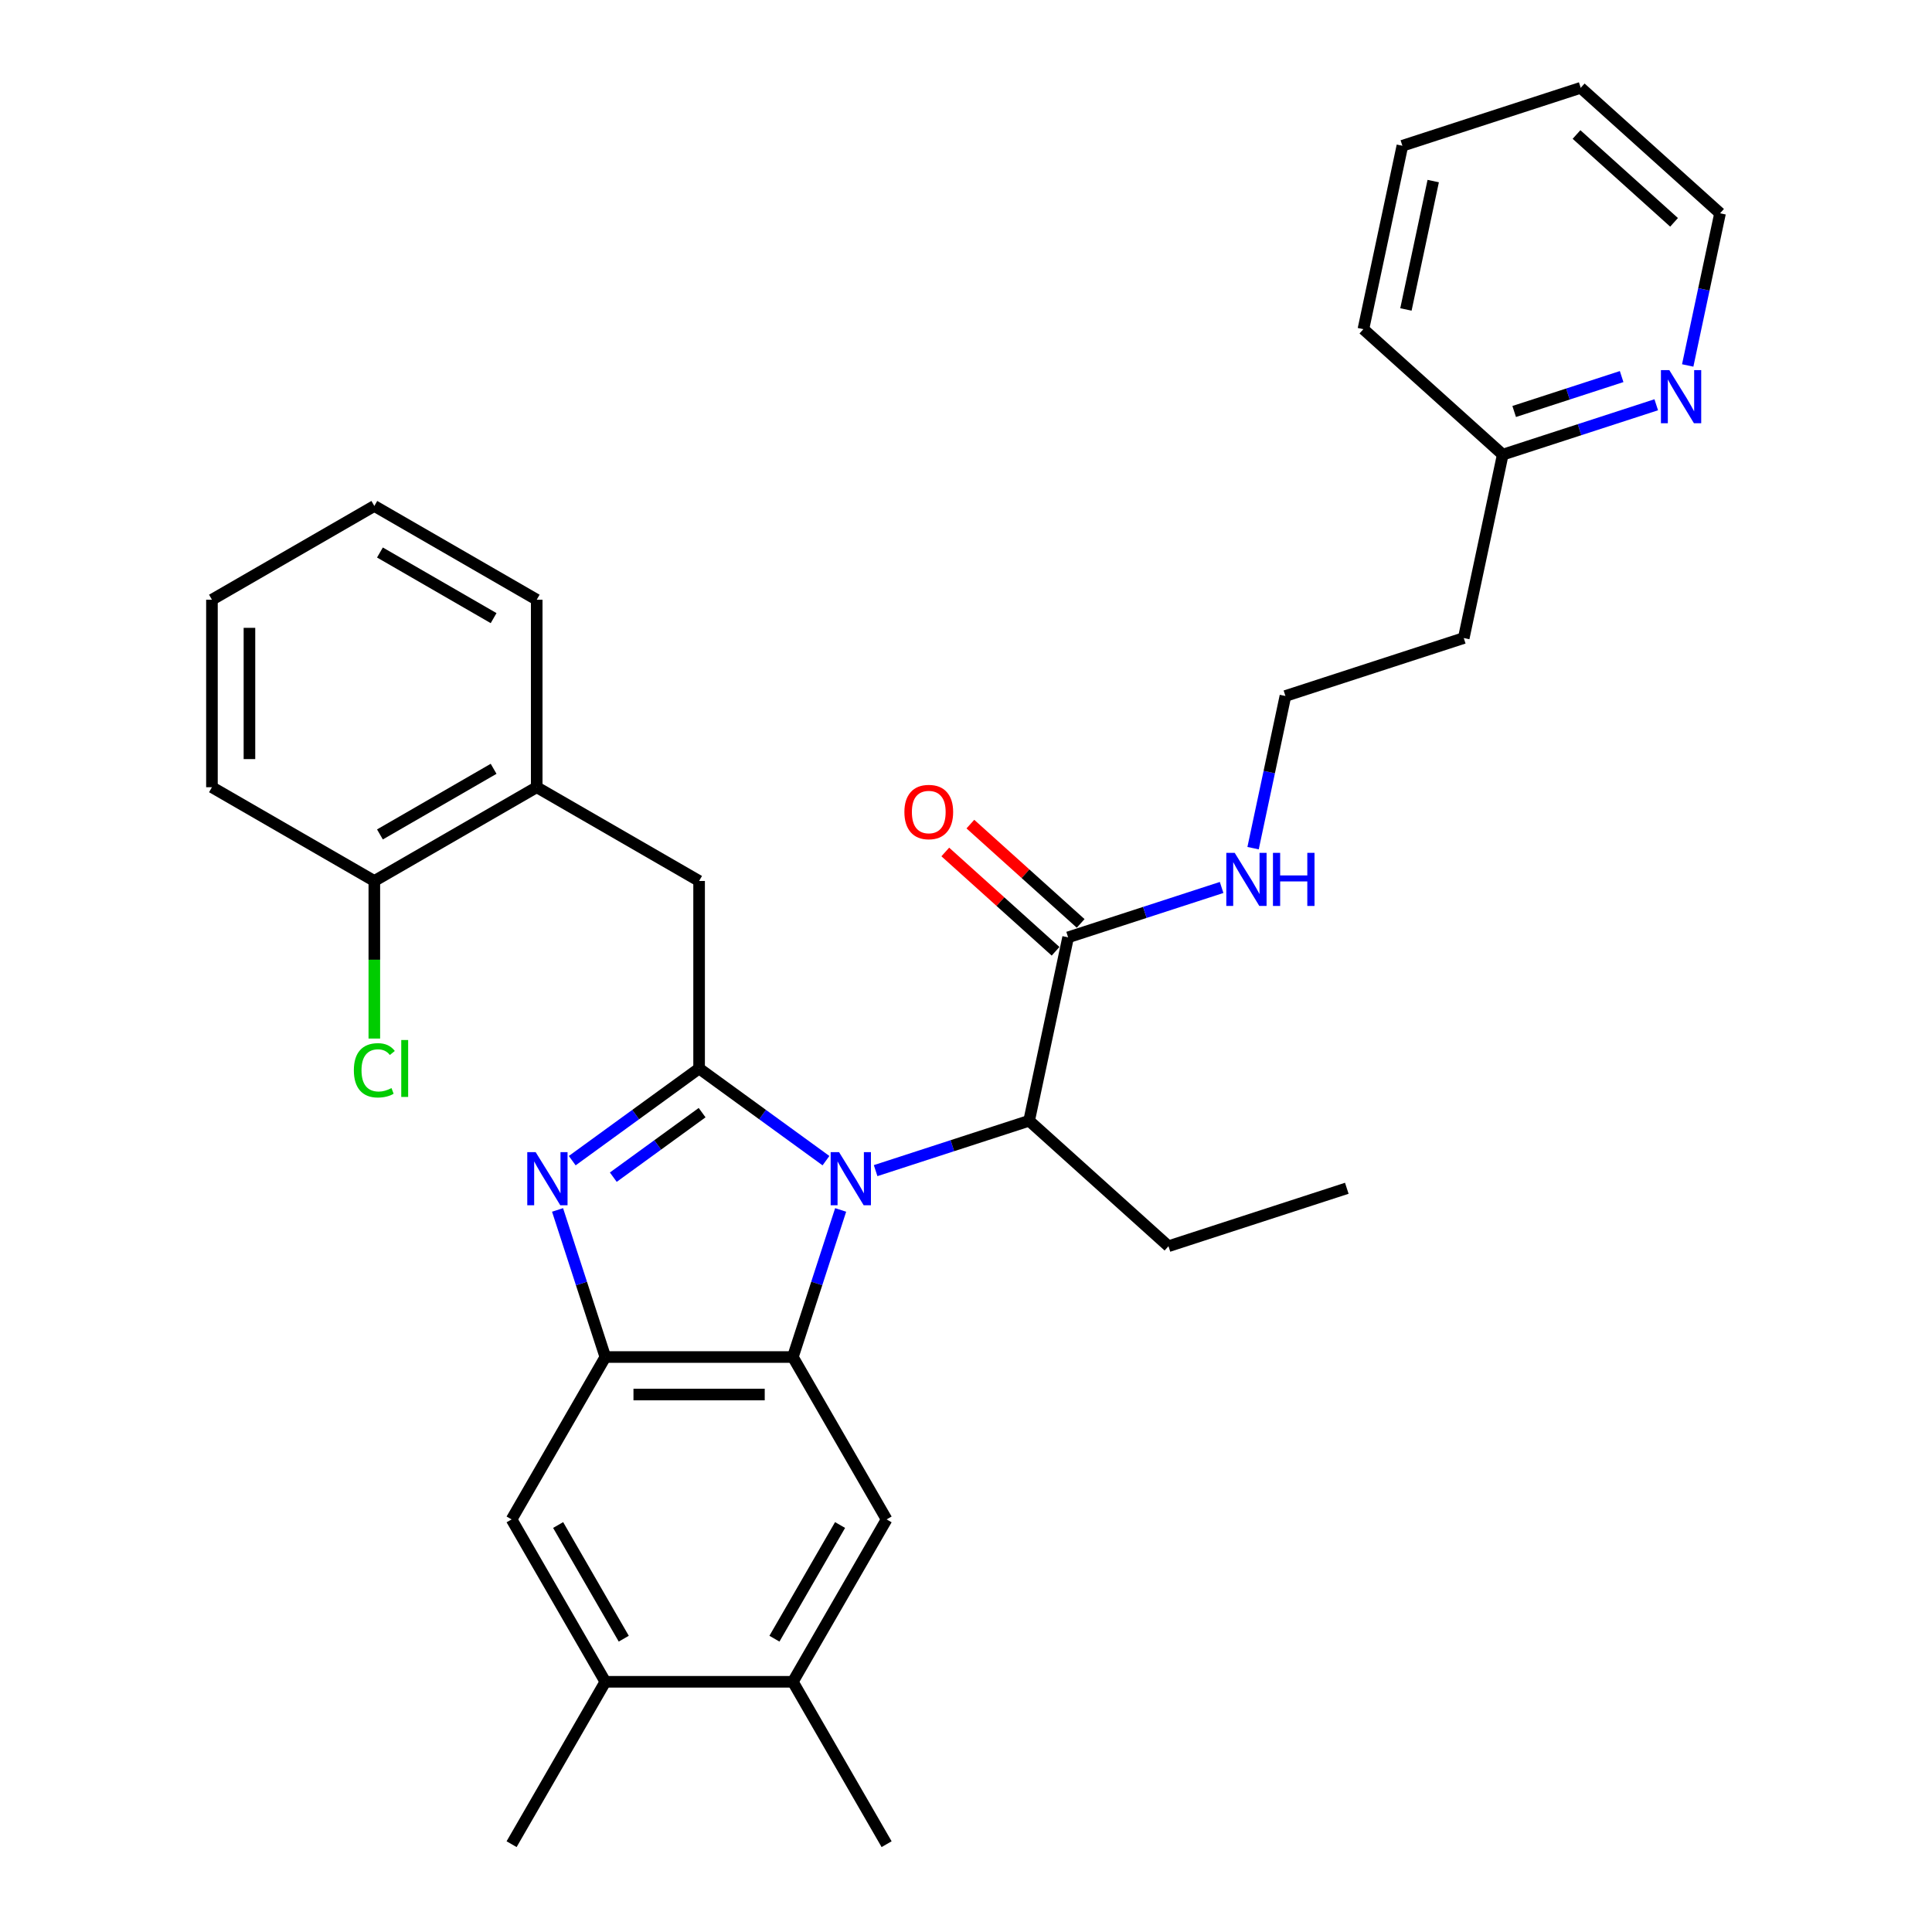 <?xml version='1.0' encoding='iso-8859-1'?>
<svg version='1.1' baseProfile='full'
              xmlns='http://www.w3.org/2000/svg'
                      xmlns:rdkit='http://www.rdkit.org/xml'
                      xmlns:xlink='http://www.w3.org/1999/xlink'
                  xml:space='preserve'
width='1000px' height='1000px' viewBox='0 0 1000 1000'>
<!-- END OF HEADER -->
<rect style='opacity:1.0;fill:#FFFFFF;stroke:none' width='1000' height='1000' x='0' y='0'> </rect>
<path class='bond-0' d='M 489.278,440.983 L 517.818,466.681' style='fill:none;fill-rule:evenodd;stroke:#FF0000;stroke-width:6px;stroke-linecap:butt;stroke-linejoin:miter;stroke-opacity:1' />
<path class='bond-0' d='M 517.818,466.681 L 546.359,492.379' style='fill:none;fill-rule:evenodd;stroke:#000000;stroke-width:6px;stroke-linecap:butt;stroke-linejoin:miter;stroke-opacity:1' />
<path class='bond-0' d='M 502.266,426.558 L 530.807,452.256' style='fill:none;fill-rule:evenodd;stroke:#FF0000;stroke-width:6px;stroke-linecap:butt;stroke-linejoin:miter;stroke-opacity:1' />
<path class='bond-0' d='M 530.807,452.256 L 559.347,477.954' style='fill:none;fill-rule:evenodd;stroke:#000000;stroke-width:6px;stroke-linecap:butt;stroke-linejoin:miter;stroke-opacity:1' />
<path class='bond-1' d='M 552.853,485.167 L 592.58,472.259' style='fill:none;fill-rule:evenodd;stroke:#000000;stroke-width:6px;stroke-linecap:butt;stroke-linejoin:miter;stroke-opacity:1' />
<path class='bond-1' d='M 592.58,472.259 L 632.306,459.351' style='fill:none;fill-rule:evenodd;stroke:#0000FF;stroke-width:6px;stroke-linecap:butt;stroke-linejoin:miter;stroke-opacity:1' />
<path class='bond-2' d='M 552.853,485.167 L 532.675,580.099' style='fill:none;fill-rule:evenodd;stroke:#000000;stroke-width:6px;stroke-linecap:butt;stroke-linejoin:miter;stroke-opacity:1' />
<path class='bond-3' d='M 857.27,209.504 L 817.543,222.412' style='fill:none;fill-rule:evenodd;stroke:#0000FF;stroke-width:6px;stroke-linecap:butt;stroke-linejoin:miter;stroke-opacity:1' />
<path class='bond-3' d='M 817.543,222.412 L 777.817,235.32' style='fill:none;fill-rule:evenodd;stroke:#000000;stroke-width:6px;stroke-linecap:butt;stroke-linejoin:miter;stroke-opacity:1' />
<path class='bond-3' d='M 839.354,194.915 L 811.545,203.951' style='fill:none;fill-rule:evenodd;stroke:#0000FF;stroke-width:6px;stroke-linecap:butt;stroke-linejoin:miter;stroke-opacity:1' />
<path class='bond-3' d='M 811.545,203.951 L 783.736,212.986' style='fill:none;fill-rule:evenodd;stroke:#000000;stroke-width:6px;stroke-linecap:butt;stroke-linejoin:miter;stroke-opacity:1' />
<path class='bond-4' d='M 873.557,189.159 L 881.927,149.778' style='fill:none;fill-rule:evenodd;stroke:#0000FF;stroke-width:6px;stroke-linecap:butt;stroke-linejoin:miter;stroke-opacity:1' />
<path class='bond-4' d='M 881.927,149.778 L 890.298,110.396' style='fill:none;fill-rule:evenodd;stroke:#000000;stroke-width:6px;stroke-linecap:butt;stroke-linejoin:miter;stroke-opacity:1' />
<path class='bond-5' d='M 648.593,439.007 L 656.964,399.625' style='fill:none;fill-rule:evenodd;stroke:#0000FF;stroke-width:6px;stroke-linecap:butt;stroke-linejoin:miter;stroke-opacity:1' />
<path class='bond-5' d='M 656.964,399.625 L 665.335,360.243' style='fill:none;fill-rule:evenodd;stroke:#000000;stroke-width:6px;stroke-linecap:butt;stroke-linejoin:miter;stroke-opacity:1' />
<path class='bond-6' d='M 777.817,235.32 L 757.638,330.252' style='fill:none;fill-rule:evenodd;stroke:#000000;stroke-width:6px;stroke-linecap:butt;stroke-linejoin:miter;stroke-opacity:1' />
<path class='bond-7' d='M 777.817,235.32 L 705.692,170.378' style='fill:none;fill-rule:evenodd;stroke:#000000;stroke-width:6px;stroke-linecap:butt;stroke-linejoin:miter;stroke-opacity:1' />
<path class='bond-8' d='M 458.907,786.444 L 410.38,870.495' style='fill:none;fill-rule:evenodd;stroke:#000000;stroke-width:6px;stroke-linecap:butt;stroke-linejoin:miter;stroke-opacity:1' />
<path class='bond-8' d='M 434.818,789.346 L 400.849,848.182' style='fill:none;fill-rule:evenodd;stroke:#000000;stroke-width:6px;stroke-linecap:butt;stroke-linejoin:miter;stroke-opacity:1' />
<path class='bond-9' d='M 458.907,786.444 L 410.38,702.394' style='fill:none;fill-rule:evenodd;stroke:#000000;stroke-width:6px;stroke-linecap:butt;stroke-linejoin:miter;stroke-opacity:1' />
<path class='bond-10' d='M 410.38,870.495 L 458.907,954.545' style='fill:none;fill-rule:evenodd;stroke:#000000;stroke-width:6px;stroke-linecap:butt;stroke-linejoin:miter;stroke-opacity:1' />
<path class='bond-11' d='M 410.38,870.495 L 313.327,870.495' style='fill:none;fill-rule:evenodd;stroke:#000000;stroke-width:6px;stroke-linecap:butt;stroke-linejoin:miter;stroke-opacity:1' />
<path class='bond-12' d='M 313.327,870.495 L 264.8,786.444' style='fill:none;fill-rule:evenodd;stroke:#000000;stroke-width:6px;stroke-linecap:butt;stroke-linejoin:miter;stroke-opacity:1' />
<path class='bond-12' d='M 322.858,848.182 L 288.889,789.346' style='fill:none;fill-rule:evenodd;stroke:#000000;stroke-width:6px;stroke-linecap:butt;stroke-linejoin:miter;stroke-opacity:1' />
<path class='bond-13' d='M 313.327,870.495 L 264.8,954.545' style='fill:none;fill-rule:evenodd;stroke:#000000;stroke-width:6px;stroke-linecap:butt;stroke-linejoin:miter;stroke-opacity:1' />
<path class='bond-14' d='M 264.8,786.444 L 313.327,702.394' style='fill:none;fill-rule:evenodd;stroke:#000000;stroke-width:6px;stroke-linecap:butt;stroke-linejoin:miter;stroke-opacity:1' />
<path class='bond-15' d='M 435.118,626.259 L 422.749,664.326' style='fill:none;fill-rule:evenodd;stroke:#0000FF;stroke-width:6px;stroke-linecap:butt;stroke-linejoin:miter;stroke-opacity:1' />
<path class='bond-15' d='M 422.749,664.326 L 410.38,702.394' style='fill:none;fill-rule:evenodd;stroke:#000000;stroke-width:6px;stroke-linecap:butt;stroke-linejoin:miter;stroke-opacity:1' />
<path class='bond-16' d='M 427.522,600.754 L 394.688,576.899' style='fill:none;fill-rule:evenodd;stroke:#0000FF;stroke-width:6px;stroke-linecap:butt;stroke-linejoin:miter;stroke-opacity:1' />
<path class='bond-16' d='M 394.688,576.899 L 361.854,553.044' style='fill:none;fill-rule:evenodd;stroke:#000000;stroke-width:6px;stroke-linecap:butt;stroke-linejoin:miter;stroke-opacity:1' />
<path class='bond-17' d='M 453.221,605.915 L 492.948,593.007' style='fill:none;fill-rule:evenodd;stroke:#0000FF;stroke-width:6px;stroke-linecap:butt;stroke-linejoin:miter;stroke-opacity:1' />
<path class='bond-17' d='M 492.948,593.007 L 532.675,580.099' style='fill:none;fill-rule:evenodd;stroke:#000000;stroke-width:6px;stroke-linecap:butt;stroke-linejoin:miter;stroke-opacity:1' />
<path class='bond-18' d='M 410.38,702.394 L 313.327,702.394' style='fill:none;fill-rule:evenodd;stroke:#000000;stroke-width:6px;stroke-linecap:butt;stroke-linejoin:miter;stroke-opacity:1' />
<path class='bond-18' d='M 395.822,721.804 L 327.885,721.804' style='fill:none;fill-rule:evenodd;stroke:#000000;stroke-width:6px;stroke-linecap:butt;stroke-linejoin:miter;stroke-opacity:1' />
<path class='bond-19' d='M 313.327,702.394 L 300.958,664.326' style='fill:none;fill-rule:evenodd;stroke:#000000;stroke-width:6px;stroke-linecap:butt;stroke-linejoin:miter;stroke-opacity:1' />
<path class='bond-19' d='M 300.958,664.326 L 288.589,626.259' style='fill:none;fill-rule:evenodd;stroke:#0000FF;stroke-width:6px;stroke-linecap:butt;stroke-linejoin:miter;stroke-opacity:1' />
<path class='bond-20' d='M 296.186,600.754 L 329.02,576.899' style='fill:none;fill-rule:evenodd;stroke:#0000FF;stroke-width:6px;stroke-linecap:butt;stroke-linejoin:miter;stroke-opacity:1' />
<path class='bond-20' d='M 329.02,576.899 L 361.854,553.044' style='fill:none;fill-rule:evenodd;stroke:#000000;stroke-width:6px;stroke-linecap:butt;stroke-linejoin:miter;stroke-opacity:1' />
<path class='bond-20' d='M 317.445,609.301 L 340.429,592.603' style='fill:none;fill-rule:evenodd;stroke:#0000FF;stroke-width:6px;stroke-linecap:butt;stroke-linejoin:miter;stroke-opacity:1' />
<path class='bond-20' d='M 340.429,592.603 L 363.413,575.904' style='fill:none;fill-rule:evenodd;stroke:#000000;stroke-width:6px;stroke-linecap:butt;stroke-linejoin:miter;stroke-opacity:1' />
<path class='bond-21' d='M 361.854,553.044 L 361.854,455.99' style='fill:none;fill-rule:evenodd;stroke:#000000;stroke-width:6px;stroke-linecap:butt;stroke-linejoin:miter;stroke-opacity:1' />
<path class='bond-22' d='M 361.854,455.99 L 277.803,407.464' style='fill:none;fill-rule:evenodd;stroke:#000000;stroke-width:6px;stroke-linecap:butt;stroke-linejoin:miter;stroke-opacity:1' />
<path class='bond-23' d='M 532.675,580.099 L 604.799,645.041' style='fill:none;fill-rule:evenodd;stroke:#000000;stroke-width:6px;stroke-linecap:butt;stroke-linejoin:miter;stroke-opacity:1' />
<path class='bond-24' d='M 277.803,407.464 L 193.752,455.99' style='fill:none;fill-rule:evenodd;stroke:#000000;stroke-width:6px;stroke-linecap:butt;stroke-linejoin:miter;stroke-opacity:1' />
<path class='bond-24' d='M 255.49,397.933 L 196.655,431.901' style='fill:none;fill-rule:evenodd;stroke:#000000;stroke-width:6px;stroke-linecap:butt;stroke-linejoin:miter;stroke-opacity:1' />
<path class='bond-25' d='M 277.803,407.464 L 277.803,310.41' style='fill:none;fill-rule:evenodd;stroke:#000000;stroke-width:6px;stroke-linecap:butt;stroke-linejoin:miter;stroke-opacity:1' />
<path class='bond-26' d='M 193.752,455.99 L 193.752,496.772' style='fill:none;fill-rule:evenodd;stroke:#000000;stroke-width:6px;stroke-linecap:butt;stroke-linejoin:miter;stroke-opacity:1' />
<path class='bond-26' d='M 193.752,496.772 L 193.752,537.554' style='fill:none;fill-rule:evenodd;stroke:#00CC00;stroke-width:6px;stroke-linecap:butt;stroke-linejoin:miter;stroke-opacity:1' />
<path class='bond-27' d='M 193.752,455.99 L 109.702,407.464' style='fill:none;fill-rule:evenodd;stroke:#000000;stroke-width:6px;stroke-linecap:butt;stroke-linejoin:miter;stroke-opacity:1' />
<path class='bond-28' d='M 277.803,310.41 L 193.752,261.884' style='fill:none;fill-rule:evenodd;stroke:#000000;stroke-width:6px;stroke-linecap:butt;stroke-linejoin:miter;stroke-opacity:1' />
<path class='bond-28' d='M 255.49,319.942 L 196.655,285.973' style='fill:none;fill-rule:evenodd;stroke:#000000;stroke-width:6px;stroke-linecap:butt;stroke-linejoin:miter;stroke-opacity:1' />
<path class='bond-29' d='M 109.702,407.464 L 109.702,310.41' style='fill:none;fill-rule:evenodd;stroke:#000000;stroke-width:6px;stroke-linecap:butt;stroke-linejoin:miter;stroke-opacity:1' />
<path class='bond-29' d='M 129.112,392.906 L 129.112,324.968' style='fill:none;fill-rule:evenodd;stroke:#000000;stroke-width:6px;stroke-linecap:butt;stroke-linejoin:miter;stroke-opacity:1' />
<path class='bond-30' d='M 193.752,261.884 L 109.702,310.41' style='fill:none;fill-rule:evenodd;stroke:#000000;stroke-width:6px;stroke-linecap:butt;stroke-linejoin:miter;stroke-opacity:1' />
<path class='bond-31' d='M 604.799,645.041 L 697.102,615.049' style='fill:none;fill-rule:evenodd;stroke:#000000;stroke-width:6px;stroke-linecap:butt;stroke-linejoin:miter;stroke-opacity:1' />
<path class='bond-32' d='M 757.638,330.252 L 665.335,360.243' style='fill:none;fill-rule:evenodd;stroke:#000000;stroke-width:6px;stroke-linecap:butt;stroke-linejoin:miter;stroke-opacity:1' />
<path class='bond-33' d='M 890.298,110.396 L 818.174,45.455' style='fill:none;fill-rule:evenodd;stroke:#000000;stroke-width:6px;stroke-linecap:butt;stroke-linejoin:miter;stroke-opacity:1' />
<path class='bond-33' d='M 866.491,115.08 L 816.004,69.621' style='fill:none;fill-rule:evenodd;stroke:#000000;stroke-width:6px;stroke-linecap:butt;stroke-linejoin:miter;stroke-opacity:1' />
<path class='bond-34' d='M 705.692,170.378 L 725.87,75.446' style='fill:none;fill-rule:evenodd;stroke:#000000;stroke-width:6px;stroke-linecap:butt;stroke-linejoin:miter;stroke-opacity:1' />
<path class='bond-34' d='M 727.705,160.174 L 741.83,93.721' style='fill:none;fill-rule:evenodd;stroke:#000000;stroke-width:6px;stroke-linecap:butt;stroke-linejoin:miter;stroke-opacity:1' />
<path class='bond-35' d='M 818.174,45.455 L 725.87,75.446' style='fill:none;fill-rule:evenodd;stroke:#000000;stroke-width:6px;stroke-linecap:butt;stroke-linejoin:miter;stroke-opacity:1' />
<path  class='atom-0' d='M 468.112 420.303
Q 468.112 413.703, 471.373 410.015
Q 474.634 406.327, 480.728 406.327
Q 486.823 406.327, 490.084 410.015
Q 493.345 413.703, 493.345 420.303
Q 493.345 426.98, 490.046 430.785
Q 486.746 434.55, 480.728 434.55
Q 474.672 434.55, 471.373 430.785
Q 468.112 427.019, 468.112 420.303
M 480.728 431.445
Q 484.921 431.445, 487.173 428.65
Q 489.463 425.816, 489.463 420.303
Q 489.463 414.907, 487.173 412.189
Q 484.921 409.433, 480.728 409.433
Q 476.536 409.433, 474.245 412.151
Q 471.994 414.868, 471.994 420.303
Q 471.994 425.854, 474.245 428.65
Q 476.536 431.445, 480.728 431.445
' fill='#FF0000'/>
<path  class='atom-2' d='M 864.044 191.586
L 873.051 206.144
Q 873.944 207.58, 875.38 210.181
Q 876.816 212.782, 876.894 212.937
L 876.894 191.586
L 880.543 191.586
L 880.543 219.071
L 876.778 219.071
L 867.111 203.154
Q 865.985 201.291, 864.782 199.156
Q 863.617 197.021, 863.268 196.361
L 863.268 219.071
L 859.696 219.071
L 859.696 191.586
L 864.044 191.586
' fill='#0000FF'/>
<path  class='atom-3' d='M 639.081 441.433
L 648.087 455.991
Q 648.98 457.427, 650.417 460.028
Q 651.853 462.629, 651.931 462.785
L 651.931 441.433
L 655.58 441.433
L 655.58 468.918
L 651.814 468.918
L 642.148 453.002
Q 641.022 451.138, 639.818 449.003
Q 638.654 446.868, 638.304 446.208
L 638.304 468.918
L 634.733 468.918
L 634.733 441.433
L 639.081 441.433
' fill='#0000FF'/>
<path  class='atom-3' d='M 658.88 441.433
L 662.607 441.433
L 662.607 453.118
L 676.66 453.118
L 676.66 441.433
L 680.387 441.433
L 680.387 468.918
L 676.66 468.918
L 676.66 456.224
L 662.607 456.224
L 662.607 468.918
L 658.88 468.918
L 658.88 441.433
' fill='#0000FF'/>
<path  class='atom-9' d='M 434.296 596.348
L 443.302 610.906
Q 444.195 612.342, 445.632 614.943
Q 447.068 617.544, 447.146 617.699
L 447.146 596.348
L 450.795 596.348
L 450.795 623.833
L 447.029 623.833
L 437.363 607.916
Q 436.237 606.053, 435.033 603.918
Q 433.869 601.783, 433.519 601.123
L 433.519 623.833
L 429.948 623.833
L 429.948 596.348
L 434.296 596.348
' fill='#0000FF'/>
<path  class='atom-12' d='M 277.26 596.348
L 286.267 610.906
Q 287.16 612.342, 288.596 614.943
Q 290.033 617.544, 290.11 617.699
L 290.11 596.348
L 293.759 596.348
L 293.759 623.833
L 289.994 623.833
L 280.327 607.916
Q 279.201 606.053, 277.998 603.918
Q 276.833 601.783, 276.484 601.123
L 276.484 623.833
L 272.912 623.833
L 272.912 596.348
L 277.26 596.348
' fill='#0000FF'/>
<path  class='atom-18' d='M 183.154 553.995
Q 183.154 547.162, 186.337 543.591
Q 189.56 539.98, 195.655 539.98
Q 201.323 539.98, 204.351 543.979
L 201.788 546.075
Q 199.576 543.164, 195.655 543.164
Q 191.501 543.164, 189.288 545.959
Q 187.114 548.715, 187.114 553.995
Q 187.114 559.43, 189.366 562.225
Q 191.656 565.02, 196.082 565.02
Q 199.11 565.02, 202.642 563.196
L 203.729 566.107
Q 202.293 567.039, 200.119 567.582
Q 197.945 568.126, 195.538 568.126
Q 189.56 568.126, 186.337 564.477
Q 183.154 560.827, 183.154 553.995
' fill='#00CC00'/>
<path  class='atom-18' d='M 207.689 538.311
L 211.261 538.311
L 211.261 567.776
L 207.689 567.776
L 207.689 538.311
' fill='#00CC00'/>
</svg>
